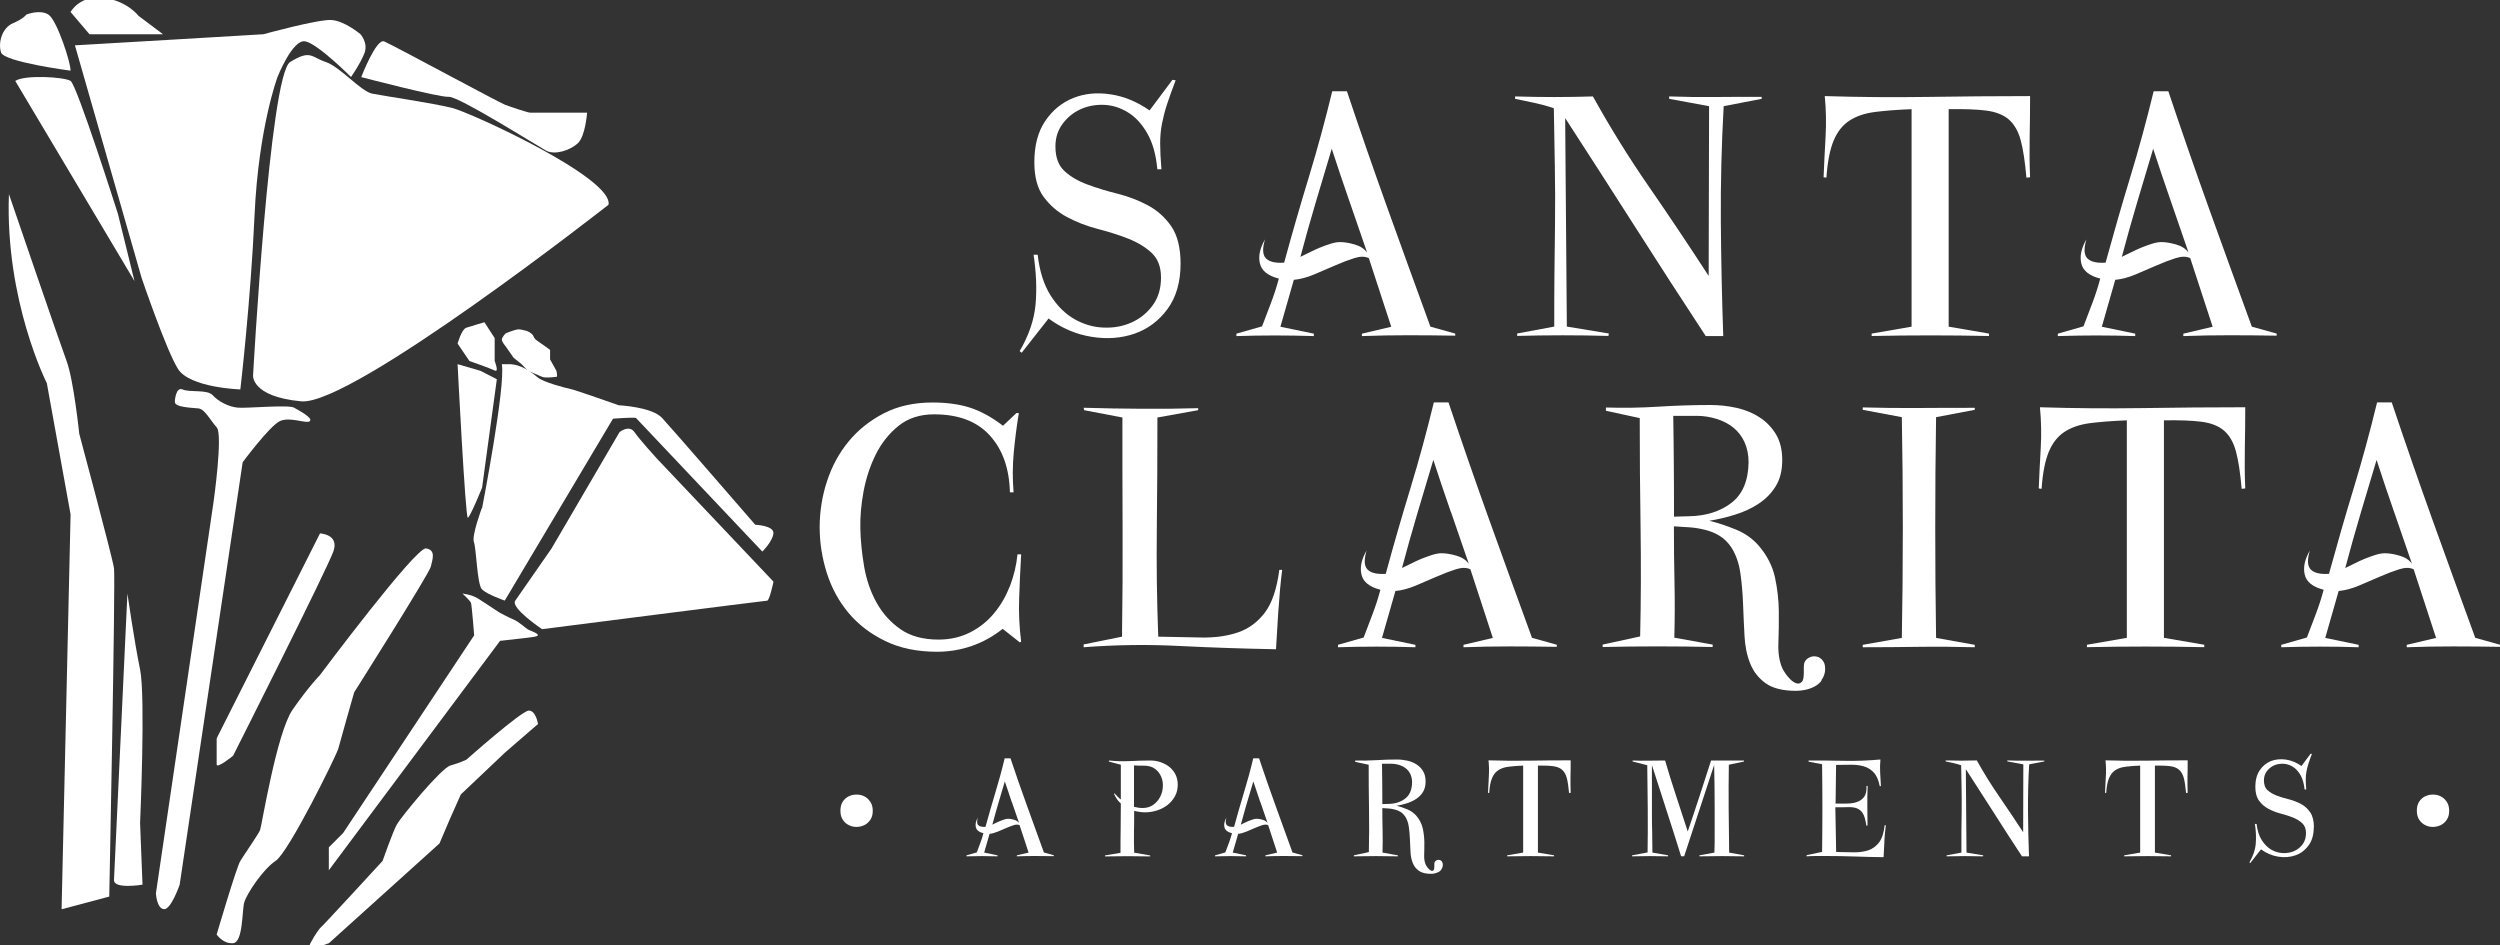 <?xml version="1.0" encoding="UTF-8"?>
<svg id="logos" xmlns="http://www.w3.org/2000/svg" viewBox="0 0 300 113.4">
  <rect x="0" y="0" width="300" height="113.4" fill="#333333" stroke="none"/>
  <defs>
    <style>
      .cls-1 {
        fill: #fff;
      }
    </style>
  </defs>
  <path class="cls-1" d="M8.47,8.48S.51,7.44.13,6.3s.09-2.94,1.42-3.51,1.61-1.04,1.61-1.04c0,0,1.61-.66,2.65,0s2.75,5.98,2.65,6.74Z"/>
  <path class="cls-1" d="M1.83,9.71l14.31,24.02-1.99-8.07s-4.92-15.47-5.68-15.95-5.5-.76-6.64,0Z"/>
  <path class="cls-1" d="M10.74,4.11l-2.27-2.67s1.13-2.08,3.98-1.7c2.84.38,4.17,2.16,4.17,2.16l2.94,2.21h-8.81Z"/>
  <path class="cls-1" d="M8.99,5.44c.24,0,22.61-1.33,22.61-1.33,0,0,6.54-1.8,8.15-1.71,1.61.09,3.51,1.71,3.51,1.71,0,0,.95,1.04.47,2.28s-1.61,2.85-1.61,2.85c0,0-3.98-4-5.5-4.28-1.52-.28-3.32,4.28-3.32,4.28,0,0-2.27,6.07-2.75,16.51-.47,10.44-1.71,20.98-1.71,20.98,0,0-6.07-.19-7.49-2.47-1.42-2.28-4.36-10.92-4.36-10.92L8.99,5.44Z"/>
  <path class="cls-1" d="M43.35,9.25s1.8-4.67,2.75-4.28,13.74,7.31,14.5,7.6,2.75.95,3.03.95h6.82s-.19,2.85-1.14,3.7c-.95.85-2.75,1.42-3.79.85s-10.52-6.54-11.66-6.45-10.52-2.37-10.52-2.37Z"/>
  <path class="cls-1" d="M73.02,24.57s-30.8,24.16-36.87,23.59c-6.07-.57-5.78-3.13-5.78-3.13,0,0,1.99-36.07,4.45-37.59s2.51-.59,4.27,0c1.76.59,4.17,3.51,5.59,3.8,1.42.28,7.3,1.14,9.57,1.71,2.27.57,19.43,8.44,18.77,11.63Z"/>
  <path class="cls-1" d="M20.98,48.17s.09-1.81.95-1.43,2.94-.04,3.6.69,1.9,1.4,3.03,1.49,6.07-.38,6.73,0,2.27,1.23,1.9,1.61-2.37-.57-3.6,0-4.47,4.94-4.47,4.94l-7.56,50.69s-1.04,3.04-1.9,2.94-.95-1.9-.95-1.9l6.92-46.99s1.14-8.07.38-8.92-1.42-2.18-2.18-2.28c-.76-.09-2.97-.11-2.84-.84Z"/>
  <path class="cls-1" d="M26,88.6l12.4-24.59s2.29.09,1.63,2.09-12.06,24.59-12.06,24.59c0,0-1.97,1.61-1.97,1.04v-3.13Z"/>
  <path class="cls-1" d="M13.68,105.59l1.61-34.36s.85,5.89,1.52,9.11,0,18.42,0,18.42l.29,7.4s-3.48.58-3.42-.57Z"/>
  <path class="cls-1" d="M26,112.14s2.37-8.07,2.84-8.83,2.18-3.23,2.37-3.7,1.99-11.68,3.89-14.43,3.3-4.18,3.3-4.18c0,0,11.49-15.38,12.72-15.19,1.23.19.77,1.33.58,2.18s-9.2,15.09-9.2,15.09c0,0-1.71,5.98-1.9,6.74s-5.95,12.44-7.52,13.48-3.47,3.99-3.76,4.94-.13,4.84-1.35,4.94-1.97-1.04-1.97-1.04Z"/>
  <path class="cls-1" d="M1.07,23.29s6.07,17.75,6.92,20.03,1.52,8.73,1.52,8.73c0,0,3.98,14.81,4.17,16.14s-.57,39.4-.57,39.4l-5.72,1.52,1.08-47.37-2.85-15.76S.6,36.1,1.07,23.29Z"/>
  <path class="cls-1" d="M55.48,71.23s1.14.09,1.99.66c.85.57,2.46,1.61,2.46,1.61,0,0,1.04.57,1.71.85s1.42,1.04,1.8,1.23,1.9.66.57.85c-1.33.19-4,.47-4,.47l-20.55,27.53v-2.75l1.71-1.71,15.73-23.73s-.28-3.61-.38-3.89-1.04-1.14-1.04-1.14Z"/>
  <path class="cls-1" d="M38.4,111.38c.02.09,7.51-8.07,7.51-8.07,0,0,1.23-3.51,1.71-4.37s5.31-6.78,6.45-7.09c1.14-.31,1.9-.69,1.9-.69,0,0,6.63-5.89,7.49-5.89s1.1,1.61,1.1,1.61l-3.95,3.42-5.31,5.03-1.33,2.99-1.23,2.89-13.27,11.97s-2.82,1.14-2.22,0,1.16-1.81,1.16-1.81Z"/>
  <path class="cls-1" d="M54.91,41.23s.47-1.71,1.04-1.9,2.18-.66,2.18-.66l1.23,1.9v2.75s.57,1.42,0,1.14-3.03-1.14-3.03-1.14l-1.42-2.09Z"/>
  <path class="cls-1" d="M54.91,43.7l2.75.8,1.96,1.01-1.77,13.01s-1.42,3.51-1.71,3.61-1.23-18.42-1.23-18.42Z"/>
  <path class="cls-1" d="M60.69,40s1.33-.57,1.71-.47.85.09,1.33.47.12.47.82.95c.7.47,1.46,1.04,1.46,1.04v1.14l.76,1.37s.19.72,0,.72-1.23.19-1.71,0-1.71-.72-1.71-.72l-.76-.8-.95-.76-.95-1.36s-.47-.54-.47-.83.47-.76.47-.76Z"/>
  <path class="cls-1" d="M57.85,60.98s2.84-14.62,2.37-17.28c0,0-.66,0,.85,0s2.77,1.02,3.47,1.6,3.26,1.24,3.92,1.38,5.78,1.95,5.78,1.95c0,0,3.98.19,5.21,1.52,1.23,1.33,11.18,12.82,11.18,12.82,0,0,2.27.09,2.18,1.04s-1.33,2.18-1.33,2.18l-15.17-16.04c-.47-.09-2.75.09-2.75.09l-12.99,21.83s-2.18-.75-2.75-1.37-.66-4.89-.95-5.65.95-4.08.95-4.08Z"/>
  <path class="cls-1" d="M61.83,72.08c.27-.39,4.36-6.27,4.36-6.27l8.15-13.95s1.14-.95,1.8,0,2.65,3.13,2.65,3.13l14.03,14.81s-.48,2.28-.76,2.28-27.01,3.42-27.01,3.42c0,0-3.83-2.56-3.22-3.42Z"/>
  <g>
    <path class="cls-1" d="M141.67,31.61c0,2.22-.52,4.04-1.56,5.46-1.04,1.42-2.36,2.41-3.94,2.96-1.58.55-3.3.69-5.16.39-1.86-.29-3.59-1.03-5.18-2.2l-3.23,4.11-.24-.2c1.11-1.89,1.74-3.76,1.91-5.61.16-1.84.08-3.83-.24-5.95h.49c.23,1.99.75,3.62,1.56,4.9.81,1.27,1.78,2.22,2.88,2.84,1.11.62,2.26.96,3.47,1,1.21.05,2.32-.15,3.35-.61,1.03-.46,1.87-1.14,2.54-2.06.67-.91,1-2.02,1-3.33s-.38-2.26-1.12-2.96c-.75-.7-1.69-1.27-2.81-1.71-1.12-.44-2.35-.83-3.67-1.17-1.32-.34-2.54-.82-3.67-1.42s-2.06-1.41-2.81-2.42c-.75-1.01-1.12-2.4-1.12-4.16,0-2.02.44-3.68,1.32-4.97.88-1.29,2-2.2,3.35-2.74,1.35-.54,2.84-.69,4.47-.44,1.63.24,3.19.89,4.69,1.93l2.74-3.67.39.05c-.42,1.11-.77,2.07-1.03,2.86-.26.8-.46,1.58-.61,2.33-.15.75-.22,1.55-.22,2.4s.05,1.88.15,3.09h-.49c-.16-1.76-.57-3.21-1.22-4.33-.65-1.13-1.43-1.97-2.35-2.52-.91-.55-1.87-.85-2.88-.88-1.01-.03-1.94.15-2.79.54-.85.39-1.56.97-2.13,1.74-.57.77-.86,1.67-.86,2.72,0,1.31.37,2.29,1.1,2.96.73.67,1.66,1.21,2.79,1.62,1.12.41,2.33.78,3.62,1.1,1.29.33,2.49.79,3.62,1.4,1.12.6,2.05,1.45,2.79,2.52.73,1.08,1.1,2.58,1.1,4.51v-.05Z"/>
    <path class="cls-1" d="M174.62,40.28c-1.86-.03-3.73-.05-5.62-.05s-3.72.03-5.57.1v-.29l3.52-.83-2.69-8.23c-.46-.23-1.04-.23-1.76,0-.72.23-1.48.52-2.3.88-.82.36-1.66.72-2.52,1.08-.86.36-1.67.57-2.42.64l-1.61,5.63,4.01.83v.29c-3.1-.1-6.19-.1-9.29,0v-.29l3.08-.88c.36-.95.72-1.89,1.08-2.84.36-.95.67-1.91.93-2.89-1.3-.33-2.06-.93-2.27-1.81-.21-.88,0-1.84.61-2.89-.33,1.11-.29,1.87.12,2.28.41.41,1.13.58,2.18.51.94-3.46,1.93-6.88,2.96-10.26,1.03-3.38,1.96-6.81,2.81-10.31h1.76c1.6,4.77,3.23,9.48,4.91,14.15,1.68,4.67,3.38,9.37,5.11,14.1l2.98.83v.29-.05ZM161.91,24.09c-.72-2.07-1.42-4.15-2.1-6.24-.65,2.16-1.3,4.31-1.93,6.46-.64,2.15-1.25,4.33-1.83,6.51.29-.13.64-.3,1.05-.51.41-.21.83-.41,1.27-.59.44-.18.87-.33,1.3-.47.42-.13.8-.2,1.12-.2.52,0,1.12.1,1.78.29.67.2,1.16.52,1.49.98-.72-2.09-1.43-4.17-2.15-6.24Z"/>
    <path class="cls-1" d="M206.84,12.76c-.26,4.64-.37,9.23-.34,13.78.03,4.55.13,9.15.29,13.79h-2.1c-2.87-4.37-5.69-8.73-8.46-13.08-2.77-4.34-5.57-8.7-8.41-13.08l.2,25.02,5.04.83-.05.29c-3.65-.1-7.3-.1-10.95,0v-.29l4.45-.83c0-2.06,0-4.09.02-6.1.02-2.01.04-4.04.07-6.1.03-2.35.02-4.68-.02-7-.05-2.32-.09-4.65-.12-7-.75-.26-1.52-.47-2.3-.64-.78-.16-1.56-.33-2.35-.49v-.29c3.1.1,6.21.1,9.34,0,2.09,3.76,4.33,7.38,6.75,10.87,2.41,3.49,4.79,7.05,7.14,10.67l.05-20.37-4.79-.88v-.29c1.86.07,3.71.09,5.55.07,1.84-.02,3.69-.02,5.55-.02v.24l-4.55.88Z"/>
    <path class="cls-1" d="M243.17,21.33c-.16-1.89-.39-3.39-.68-4.48-.29-1.09-.77-1.93-1.42-2.5-.65-.57-1.56-.93-2.71-1.08-1.16-.15-2.66-.2-4.52-.17v26.1l4.84.83v.29c-4.69-.1-9.39-.1-14.08,0v-.29l4.79-.83V13.1c-1.73.07-3.2.18-4.42.34-1.22.16-2.24.51-3.06,1.05s-1.44,1.34-1.88,2.4c-.44,1.06-.73,2.54-.86,4.43l-.34-.05c.06-1.6.15-3.22.24-4.87s.06-3.27-.1-4.87c4.14.13,8.25.16,12.32.1,4.08-.06,8.18-.1,12.32-.1,0,1.66-.02,3.29-.05,4.87-.03,1.58-.02,3.21.05,4.87l-.44.05Z"/>
    <path class="cls-1" d="M273.19,40.28c-1.86-.03-3.73-.05-5.62-.05s-3.72.03-5.57.1v-.29l3.52-.83-2.69-8.23c-.46-.23-1.04-.23-1.76,0-.72.23-1.48.52-2.3.88-.81.36-1.65.72-2.52,1.08-.86.36-1.67.57-2.42.64l-1.61,5.63,4.01.83v.29c-3.1-.1-6.19-.1-9.29,0v-.29l3.08-.88c.36-.95.72-1.89,1.08-2.84.36-.95.67-1.91.93-2.89-1.3-.33-2.06-.93-2.27-1.81-.21-.88,0-1.84.61-2.89-.33,1.11-.29,1.87.12,2.28s1.13.58,2.18.51c.95-3.46,1.93-6.88,2.96-10.26,1.03-3.38,1.96-6.81,2.81-10.31h1.76c1.6,4.77,3.23,9.48,4.91,14.15,1.68,4.67,3.38,9.37,5.11,14.1l2.98.83v.29-.05ZM260.48,24.09c-.72-2.07-1.42-4.15-2.1-6.24-.65,2.16-1.3,4.31-1.93,6.46-.64,2.15-1.25,4.33-1.83,6.51.29-.13.64-.3,1.05-.51.41-.21.83-.41,1.27-.59.44-.18.87-.33,1.3-.47.42-.13.8-.2,1.12-.2.52,0,1.12.1,1.78.29s1.17.52,1.49.98c-.72-2.09-1.43-4.17-2.15-6.24Z"/>
  </g>
  <g>
    <path class="cls-1" d="M122.37,77.08l-2.05-1.62c-1.14.91-2.38,1.6-3.72,2.06-1.34.46-2.72.69-4.16.69-2.38,0-4.46-.43-6.23-1.3-1.78-.86-3.24-1.99-4.4-3.38-1.16-1.39-2.02-2.98-2.59-4.77-.57-1.8-.86-3.62-.86-5.48s.29-3.74.88-5.53c.59-1.8,1.45-3.39,2.59-4.77,1.14-1.39,2.55-2.51,4.23-3.38,1.68-.87,3.63-1.3,5.84-1.3,1.69,0,3.19.2,4.47.61,1.29.41,2.62,1.13,3.99,2.18l1.61-1.52h.29c-.26,1.57-.46,3.14-.61,4.73-.15,1.58-.15,3.18-.02,4.78h-.44c-.07-2.84-.86-5.11-2.4-6.81-1.53-1.7-3.76-2.55-6.7-2.55-1.7,0-3.11.46-4.25,1.37-1.14.91-2.05,2.06-2.74,3.43-.68,1.37-1.17,2.85-1.47,4.43-.29,1.58-.42,3.06-.39,4.43.03,1.5.19,3.04.46,4.63.28,1.58.77,3.02,1.49,4.31.72,1.29,1.67,2.35,2.86,3.18,1.19.83,2.71,1.25,4.57,1.25,1.4,0,2.66-.29,3.79-.86,1.12-.57,2.09-1.34,2.88-2.3.8-.96,1.43-2.06,1.91-3.28.47-1.22.77-2.49.9-3.79h.44c-.1,1.73-.18,3.48-.24,5.24-.07,1.76.02,3.51.24,5.24l-.2.1Z"/>
    <path class="cls-1" d="M153.41,73.14c-.1,1.58-.2,3.18-.29,4.77-3.85-.07-7.69-.2-11.54-.39-3.85-.2-7.69-.15-11.54.15v-.34l4.6-.93c.07-4.41.09-8.79.07-13.15-.02-4.36-.02-8.74-.02-13.15l-4.6-.88-.05-.29c2.31.07,4.6.11,6.87.12,2.27.02,4.56,0,6.87-.07v.24l-4.89.88c0,4.41-.02,8.79-.07,13.15-.05,4.36,0,8.74.17,13.15,1.83.03,3.55.07,5.18.1,1.63.03,3.09-.17,4.38-.61,1.29-.44,2.36-1.23,3.23-2.37.86-1.14,1.44-2.86,1.74-5.14h.34c-.2,1.6-.34,3.19-.44,4.77Z"/>
    <path class="cls-1" d="M186.81,77.62c-1.86-.03-3.73-.05-5.62-.05s-3.72.03-5.57.1v-.29l3.52-.83-2.69-8.23c-.46-.23-1.04-.23-1.76,0-.72.23-1.48.52-2.3.88-.81.36-1.65.72-2.52,1.08-.86.36-1.67.57-2.42.64l-1.61,5.63,4.01.83v.29c-3.1-.1-6.19-.1-9.29,0v-.29l3.08-.88c.36-.95.72-1.89,1.08-2.84.36-.95.67-1.91.93-2.89-1.3-.33-2.06-.93-2.27-1.81-.21-.88,0-1.84.61-2.89-.33,1.11-.29,1.87.12,2.28.41.41,1.13.58,2.18.51.94-3.46,1.93-6.88,2.96-10.26,1.03-3.38,1.96-6.81,2.81-10.31h1.76c1.6,4.77,3.23,9.48,4.91,14.15,1.68,4.67,3.38,9.37,5.11,14.1l2.98.83v.29-.05ZM174.1,61.43c-.72-2.07-1.42-4.15-2.1-6.24-.65,2.16-1.3,4.31-1.93,6.46-.64,2.16-1.25,4.33-1.83,6.51.29-.13.64-.3,1.05-.51.41-.21.83-.41,1.27-.59.44-.18.87-.33,1.3-.47.42-.13.8-.2,1.12-.2.52,0,1.12.1,1.79.29.67.2,1.16.52,1.49.98-.72-2.09-1.43-4.17-2.15-6.24Z"/>
    <path class="cls-1" d="M218.59,81.68c-.23.29-.51.53-.86.71-.34.18-.71.31-1.1.39-.39.08-.75.12-1.08.12-1.6,0-2.82-.3-3.67-.91-.85-.61-1.47-1.4-1.86-2.38-.39-.98-.62-2.09-.68-3.33-.07-1.24-.12-2.5-.17-3.77s-.15-2.51-.32-3.7-.52-2.23-1.08-3.11c-.39-.59-.85-1.04-1.37-1.37-.52-.33-1.09-.57-1.71-.73-.62-.16-1.26-.27-1.91-.32-.65-.05-1.29-.09-1.91-.12,0,2.25.02,4.48.07,6.68.05,2.2.04,4.43-.02,6.68l4.6.83v.29c-4.4-.1-8.8-.1-13.2,0v-.29l4.5-.98c.1-4.37.11-8.74.05-13.1-.07-4.36-.1-8.72-.1-13.1l-4.06-.88v-.39c2.12.07,4.21.03,6.28-.1,2.07-.13,4.15-.2,6.23-.2,1.08,0,2.13.11,3.15.34,1.03.23,1.95.6,2.76,1.13.81.52,1.47,1.2,1.98,2.03.5.83.76,1.87.76,3.11s-.26,2.29-.78,3.13c-.52.85-1.21,1.55-2.05,2.1-.85.56-1.79,1-2.84,1.32-1.04.33-2.07.57-3.08.73,1.04.26,2.1.61,3.18,1.05,1.08.44,1.99,1.08,2.74,1.93,1.01,1.18,1.66,2.45,1.96,3.82.29,1.37.45,2.73.46,4.07s0,2.6-.05,3.79.11,2.2.46,3.01c.07.16.19.37.37.64.18.26.38.51.61.73.23.23.47.38.73.47.26.08.49,0,.68-.22.06-.07.11-.2.15-.39.03-.2.05-.41.05-.64v-.64c0-.23.02-.41.05-.54.1-.29.29-.51.59-.66.29-.15.59-.19.9-.12.31.06.57.24.78.54.21.29.28.72.22,1.27-.07.39-.21.73-.44,1.03ZM209.35,53.06c-.33-.7-.77-1.28-1.34-1.74-.57-.46-1.24-.81-2.01-1.05-.77-.24-1.57-.37-2.42-.37h-2.79c.03,2.02.06,4.04.07,6.05.02,2.01.02,4.02.02,6.05l1.76-.05c2.05-.03,3.76-.56,5.11-1.59,1.35-1.03,2.04-2.65,2.08-4.87,0-.91-.16-1.72-.49-2.42Z"/>
    <path class="cls-1" d="M230.25,77.62c-2.23.03-4.47.05-6.72.05v-.29l4.69-.83c.16-8.81.16-17.65,0-26.49l-4.69-.88v-.29c2.25.06,4.49.09,6.72.07,2.23-.02,4.47-.02,6.72-.02v.24l-4.64.88c-.07,4.44-.1,8.86-.1,13.27s.03,8.78.1,13.22l4.64.83v.29c-2.25-.06-4.49-.08-6.72-.05Z"/>
    <path class="cls-1" d="M269,58.67c-.16-1.89-.39-3.39-.68-4.48-.29-1.09-.77-1.93-1.42-2.5-.65-.57-1.56-.93-2.71-1.08-1.16-.15-2.66-.2-4.52-.17v26.1l4.84.83v.29c-4.69-.1-9.39-.1-14.08,0v-.29l4.79-.83v-26.1c-1.73.07-3.2.18-4.43.34-1.22.16-2.24.51-3.06,1.05-.82.54-1.44,1.34-1.88,2.4-.44,1.06-.73,2.54-.86,4.43l-.34-.05c.06-1.6.15-3.22.24-4.87s.06-3.27-.1-4.87c4.14.13,8.25.16,12.32.1,4.07-.06,8.18-.1,12.32-.1,0,1.66-.02,3.29-.05,4.87-.03,1.58-.02,3.21.05,4.87l-.44.05Z"/>
    <path class="cls-1" d="M300,77.62c-1.86-.03-3.73-.05-5.62-.05s-3.72.03-5.57.1v-.29l3.52-.83-2.69-8.23c-.46-.23-1.04-.23-1.76,0-.72.23-1.48.52-2.3.88-.81.36-1.65.72-2.52,1.08-.86.36-1.67.57-2.42.64l-1.61,5.63,4.01.83v.29c-3.1-.1-6.19-.1-9.29,0v-.29l3.08-.88c.36-.95.72-1.89,1.08-2.84s.67-1.91.93-2.89c-1.3-.33-2.06-.93-2.27-1.81-.21-.88,0-1.84.61-2.89-.33,1.11-.29,1.87.12,2.28.41.41,1.13.58,2.18.51.95-3.46,1.93-6.88,2.96-10.26,1.03-3.38,1.96-6.81,2.81-10.31h1.76c1.6,4.77,3.23,9.48,4.91,14.15,1.68,4.67,3.38,9.37,5.11,14.1l2.98.83v.29-.05ZM287.29,61.43c-.72-2.07-1.42-4.15-2.1-6.24-.65,2.16-1.3,4.31-1.93,6.46-.64,2.16-1.25,4.33-1.83,6.51.29-.13.64-.3,1.05-.51.41-.21.83-.41,1.27-.59.44-.18.87-.33,1.3-.47.42-.13.8-.2,1.12-.2.52,0,1.12.1,1.78.29s1.17.52,1.49.98c-.72-2.09-1.43-4.17-2.15-6.24Z"/>
  </g>
  <g>
    <path class="cls-1" d="M104.45,98.36c-.19.29-.43.5-.72.65-.29.14-.61.22-.95.22s-.64-.07-.93-.22c-.29-.14-.54-.36-.72-.65-.19-.29-.28-.65-.28-1.08s.09-.79.28-1.08c.19-.29.43-.5.71-.64.29-.14.6-.21.94-.21.34,0,.65.06.94.21.29.15.53.37.72.66.2.29.29.65.29,1.08s-.09.77-.28,1.06Z"/>
    <path class="cls-1" d="M126.5,102.74c-.74-.01-1.49-.02-2.25-.02s-1.49.01-2.23.04v-.12l1.41-.33-1.08-3.29c-.18-.09-.42-.09-.7,0-.29.09-.59.21-.92.35-.33.14-.66.29-1.01.43-.35.14-.67.23-.97.26l-.65,2.25,1.6.33v.12c-1.24-.04-2.48-.04-3.72,0v-.12l1.23-.35c.14-.38.29-.76.43-1.14.14-.38.27-.76.37-1.16-.52-.13-.82-.37-.91-.72-.08-.35,0-.74.24-1.16-.13.45-.11.75.05.91.16.16.45.23.87.2.38-1.38.77-2.75,1.18-4.1.41-1.35.79-2.73,1.12-4.12h.7c.64,1.91,1.29,3.79,1.97,5.66.67,1.87,1.35,3.75,2.04,5.64l1.19.33v.12-.02ZM121.42,96.27c-.29-.83-.57-1.66-.84-2.5-.26.86-.52,1.72-.77,2.59s-.5,1.73-.73,2.6c.12-.05.26-.12.42-.21.16-.08.33-.16.51-.23.18-.07.35-.13.52-.19.17-.05.32-.08.45-.08.21,0,.45.04.71.12.27.08.47.21.6.39-.29-.84-.57-1.67-.86-2.5Z"/>
    <path class="cls-1" d="M141.33,94.14c0,.53-.11,1.01-.34,1.42-.23.41-.53.76-.89,1.04s-.78.5-1.25.65c-.47.15-.95.23-1.43.23-.22,0-.44-.02-.66-.05-.22-.03-.44-.07-.66-.13,0,.84,0,1.67-.02,2.51s0,1.67.02,2.51l1.92.33v.12c-1.81-.04-3.62-.04-5.42,0v-.12l1.86-.31c0-.99,0-1.98.02-2.96.01-.98.02-1.97.02-2.96-.18-.16-.34-.33-.47-.53-.13-.2-.25-.4-.35-.63l.06-.06c.13.13.25.26.37.39.12.13.25.25.39.35v-4.17l-1.45-.39.04-.12c.82.09,1.65.11,2.47.07.83-.04,1.65-.07,2.47-.07.43,0,.84.06,1.24.2s.75.32,1.06.57c.31.25.55.55.73.91.18.36.27.77.27,1.22v-.02ZM136.67,91.87c-.2,0-.39,0-.59-.02v4.97c.17.04.34.07.51.1.17.03.35.04.53.04.5,0,.92-.13,1.27-.38s.63-.57.82-.94c.2-.37.31-.78.33-1.22.03-.44-.04-.85-.2-1.22s-.4-.69-.74-.94c-.34-.25-.78-.38-1.33-.38h-.61Z"/>
    <path class="cls-1" d="M156.33,102.74c-.74-.01-1.49-.02-2.25-.02s-1.49.01-2.23.04v-.12l1.41-.33-1.08-3.29c-.18-.09-.42-.09-.7,0-.29.09-.59.21-.92.35-.33.14-.66.29-1.01.43-.35.14-.67.23-.97.26l-.65,2.25,1.6.33v.12c-1.24-.04-2.48-.04-3.72,0v-.12l1.23-.35c.14-.38.29-.76.43-1.14.14-.38.27-.76.37-1.16-.52-.13-.82-.37-.91-.72-.08-.35,0-.74.24-1.16-.13.45-.11.75.05.91.16.16.45.23.87.2.38-1.38.77-2.75,1.18-4.1s.79-2.73,1.12-4.12h.7c.64,1.91,1.29,3.79,1.97,5.66.67,1.87,1.35,3.75,2.04,5.64l1.19.33v.12-.02ZM151.24,96.27c-.29-.83-.57-1.66-.84-2.5-.26.86-.52,1.72-.77,2.59s-.5,1.73-.73,2.6c.12-.05.26-.12.42-.21.16-.08.33-.16.51-.23.18-.07.35-.13.52-.19.17-.05.32-.08.45-.08.21,0,.45.04.71.12.27.08.47.21.6.39-.29-.84-.57-1.67-.86-2.5Z"/>
    <path class="cls-1" d="M172.95,104.37c-.09.12-.2.21-.34.28-.14.07-.28.12-.44.16-.16.03-.3.05-.43.05-.64,0-1.13-.12-1.47-.36-.34-.24-.59-.56-.74-.95-.16-.39-.25-.84-.27-1.33-.03-.5-.05-1-.07-1.51-.02-.51-.06-1-.13-1.48-.07-.48-.21-.89-.43-1.24-.16-.23-.34-.42-.55-.55-.21-.13-.44-.23-.68-.29-.25-.07-.5-.11-.76-.13-.26-.02-.51-.04-.76-.05,0,.9,0,1.79.03,2.67.02.88.02,1.77-.01,2.67l1.84.33v.12c-1.76-.04-3.52-.04-5.28,0v-.12l1.8-.39c.04-1.75.05-3.5.02-5.24s-.04-3.49-.04-5.24l-1.62-.35v-.16c.85.03,1.68.01,2.51-.04.83-.05,1.66-.08,2.49-.08.43,0,.85.05,1.26.14.41.09.78.24,1.1.45.33.21.59.48.79.81.2.33.3.75.3,1.24s-.1.91-.31,1.25c-.21.34-.48.62-.82.84-.34.22-.72.4-1.13.53-.42.13-.83.23-1.23.29.42.1.84.24,1.27.42.43.18.8.43,1.1.77.4.47.66.98.78,1.53.12.55.18,1.09.19,1.63,0,.54,0,1.04-.02,1.52-.02.48.04.88.19,1.2.03.06.07.15.15.25.07.11.15.2.24.29.09.09.19.15.29.19.1.03.2,0,.27-.09.03-.03.05-.08.06-.16.01-.08.02-.16.02-.26v-.26c0-.09,0-.16.02-.21.04-.12.12-.21.23-.27s.24-.07.36-.05.23.1.31.22c.08.12.11.29.09.51-.03.16-.08.29-.18.41ZM169.26,92.92c-.13-.28-.31-.51-.54-.7-.23-.18-.5-.32-.8-.42-.31-.1-.63-.15-.97-.15h-1.11c.01.81.02,1.62.03,2.42,0,.8.01,1.61.01,2.42l.7-.02c.82-.01,1.5-.22,2.04-.64.54-.41.82-1.06.83-1.95,0-.37-.07-.69-.2-.97Z"/>
    <path class="cls-1" d="M188.29,95.16c-.07-.76-.16-1.36-.27-1.79-.12-.44-.31-.77-.57-1-.26-.23-.62-.37-1.09-.43-.46-.06-1.07-.08-1.81-.07v10.44l1.94.33v.12c-1.88-.04-3.76-.04-5.63,0v-.12l1.92-.33v-10.44c-.69.03-1.28.07-1.77.14-.49.06-.9.2-1.22.42-.33.21-.58.54-.75.96-.18.43-.29,1.02-.34,1.77l-.14-.02c.03-.64.06-1.29.1-1.95.04-.66.03-1.31-.04-1.95,1.66.05,3.3.07,4.93.04,1.63-.03,3.27-.04,4.93-.04,0,.67,0,1.32-.02,1.95-.01.63,0,1.28.02,1.95l-.18.02Z"/>
    <path class="cls-1" d="M203.93,102.76v-.12l1.8-.33c.03-.86.04-1.73.03-2.59,0-.87,0-1.73,0-2.6,0-1.76-.02-3.54-.06-5.33-.61,1.83-1.21,3.66-1.8,5.48s-1.19,3.66-1.8,5.48h-.37c-.57-1.84-1.15-3.67-1.74-5.48s-1.17-3.64-1.76-5.46c0,.91,0,1.83,0,2.74,0,.91,0,1.83,0,2.74,0,.84,0,1.67.03,2.51.02.84.03,1.67.03,2.51l1.88.33v.12c-1.45-.04-2.89-.04-4.32,0v-.12l1.86-.35c.03-1.75.03-3.49.02-5.23-.01-1.74-.03-3.48-.06-5.23l-1.76-.45v-.12c.66.03,1.31.03,1.95.02.63-.01,1.28-.02,1.95-.02.42,1.44.86,2.86,1.33,4.27s.93,2.83,1.39,4.25c.48-1.42.96-2.84,1.42-4.26.46-1.42.92-2.84,1.38-4.26h3.95v.12l-1.82.39c-.03,1.76-.03,3.52-.02,5.27.01,1.75.03,3.51.06,5.27l1.8.33v.12c-1.77-.04-3.55-.04-5.32,0Z"/>
    <path class="cls-1" d="M226.13,100.95c-.04.63-.07,1.27-.1,1.91-1.15-.01-2.3-.04-3.44-.08-1.15-.04-2.3-.06-3.44-.06h-1.19c-.39,0-.78.01-1.17.04v-.14l1.86-.39c.05-3.5.05-7.01,0-10.52l-1.62-.31v-.14c1.45,0,2.88.01,4.31.04,1.43.03,2.87-.03,4.31-.16-.05.54-.06,1.07-.03,1.6s.06,1.06.09,1.6h-.14c-.14-.73-.38-1.28-.72-1.64-.34-.36-.74-.61-1.21-.74-.47-.14-.99-.2-1.56-.19-.57.01-1.15.02-1.75.02l-.06,4.64h1.27c.46,0,.87-.05,1.24-.17s.67-.31.9-.61.33-.74.3-1.34h.14c-.04.8-.05,1.59-.04,2.38.01.79.02,1.58.02,2.38h-.14c-.09-.67-.23-1.15-.42-1.46-.19-.31-.44-.51-.74-.62-.31-.11-.67-.15-1.1-.13-.42.02-.91.02-1.46.01l.1,5.37c.72.01,1.41.03,2.07.04.67.01,1.26-.07,1.78-.24.52-.18.95-.49,1.3-.95.35-.46.57-1.14.67-2.06h.14c-.08.64-.14,1.28-.18,1.91Z"/>
    <path class="cls-1" d="M243.5,91.73c-.11,1.85-.15,3.69-.14,5.51.01,1.82.05,3.66.12,5.52h-.84c-1.15-1.75-2.28-3.49-3.38-5.23-1.11-1.74-2.23-3.48-3.36-5.23l.08,10.01,2.01.33-.02.12c-1.46-.04-2.92-.04-4.38,0v-.12l1.78-.33c0-.82,0-1.64,0-2.44,0-.8.02-1.62.03-2.44.01-.94.01-1.87-.01-2.8-.02-.93-.04-1.86-.05-2.8-.3-.1-.61-.19-.92-.26-.31-.06-.63-.13-.94-.2v-.12c1.24.04,2.48.04,3.74,0,.83,1.5,1.73,2.95,2.7,4.35.96,1.4,1.92,2.82,2.86,4.27l.02-8.15-1.92-.35v-.12c.74.03,1.48.04,2.22.03.74,0,1.48-.01,2.22-.01v.1l-1.82.35Z"/>
    <path class="cls-1" d="M262.33,95.16c-.07-.76-.16-1.36-.27-1.79-.12-.44-.31-.77-.57-1-.26-.23-.62-.37-1.09-.43-.46-.06-1.07-.08-1.81-.07v10.44l1.94.33v.12c-1.88-.04-3.75-.04-5.63,0v-.12l1.92-.33v-10.44c-.69.03-1.28.07-1.77.14-.49.06-.9.2-1.22.42-.33.21-.58.54-.75.96-.18.43-.29,1.02-.34,1.77l-.14-.02c.03-.64.06-1.29.1-1.95.04-.66.03-1.31-.04-1.95,1.66.05,3.3.07,4.93.04,1.63-.03,3.27-.04,4.93-.04,0,.67,0,1.32-.02,1.95-.01.63,0,1.28.02,1.95l-.18.02Z"/>
    <path class="cls-1" d="M277.65,99.28c0,.89-.21,1.62-.63,2.18-.42.57-.94.96-1.57,1.18s-1.32.28-2.06.16c-.74-.12-1.43-.41-2.07-.88l-1.29,1.65-.1-.08c.44-.76.7-1.51.76-2.24.06-.74.03-1.53-.1-2.38h.2c.09.8.3,1.45.63,1.96.33.51.71.89,1.15,1.14.44.25.91.38,1.39.4.48.02.93-.06,1.34-.24s.75-.46,1.02-.82c.27-.37.4-.81.4-1.33s-.15-.9-.45-1.19c-.3-.28-.68-.51-1.12-.69s-.94-.33-1.47-.47c-.53-.14-1.02-.33-1.47-.57-.45-.24-.82-.56-1.12-.97s-.45-.96-.45-1.67c0-.81.18-1.47.53-1.99.35-.52.8-.88,1.34-1.1.54-.21,1.14-.27,1.79-.18s1.28.36,1.88.77l1.09-1.47.16.02c-.17.44-.31.83-.41,1.15-.1.32-.19.63-.24.93-.06.3-.09.62-.09.96s.02.75.06,1.23h-.2c-.07-.7-.23-1.28-.49-1.73-.26-.45-.57-.79-.94-1.01-.36-.22-.75-.34-1.15-.35s-.78.06-1.11.21c-.34.16-.62.39-.85.7s-.34.67-.34,1.09c0,.52.15.92.44,1.18s.67.48,1.11.65.93.31,1.45.44c.51.13,1,.32,1.45.56.45.24.82.58,1.11,1.01.29.43.44,1.03.44,1.8v-.02Z"/>
    <path class="cls-1" d="M293.62,98.36c-.19.29-.43.5-.72.65-.29.14-.61.22-.95.22s-.64-.07-.93-.22c-.29-.14-.53-.36-.72-.65-.19-.29-.28-.65-.28-1.08s.09-.79.28-1.08c.19-.29.43-.5.71-.64.29-.14.6-.21.94-.21.34,0,.65.06.94.21.29.15.53.37.72.66.2.29.29.65.29,1.08s-.09.77-.28,1.06Z"/>
  </g>
</svg>